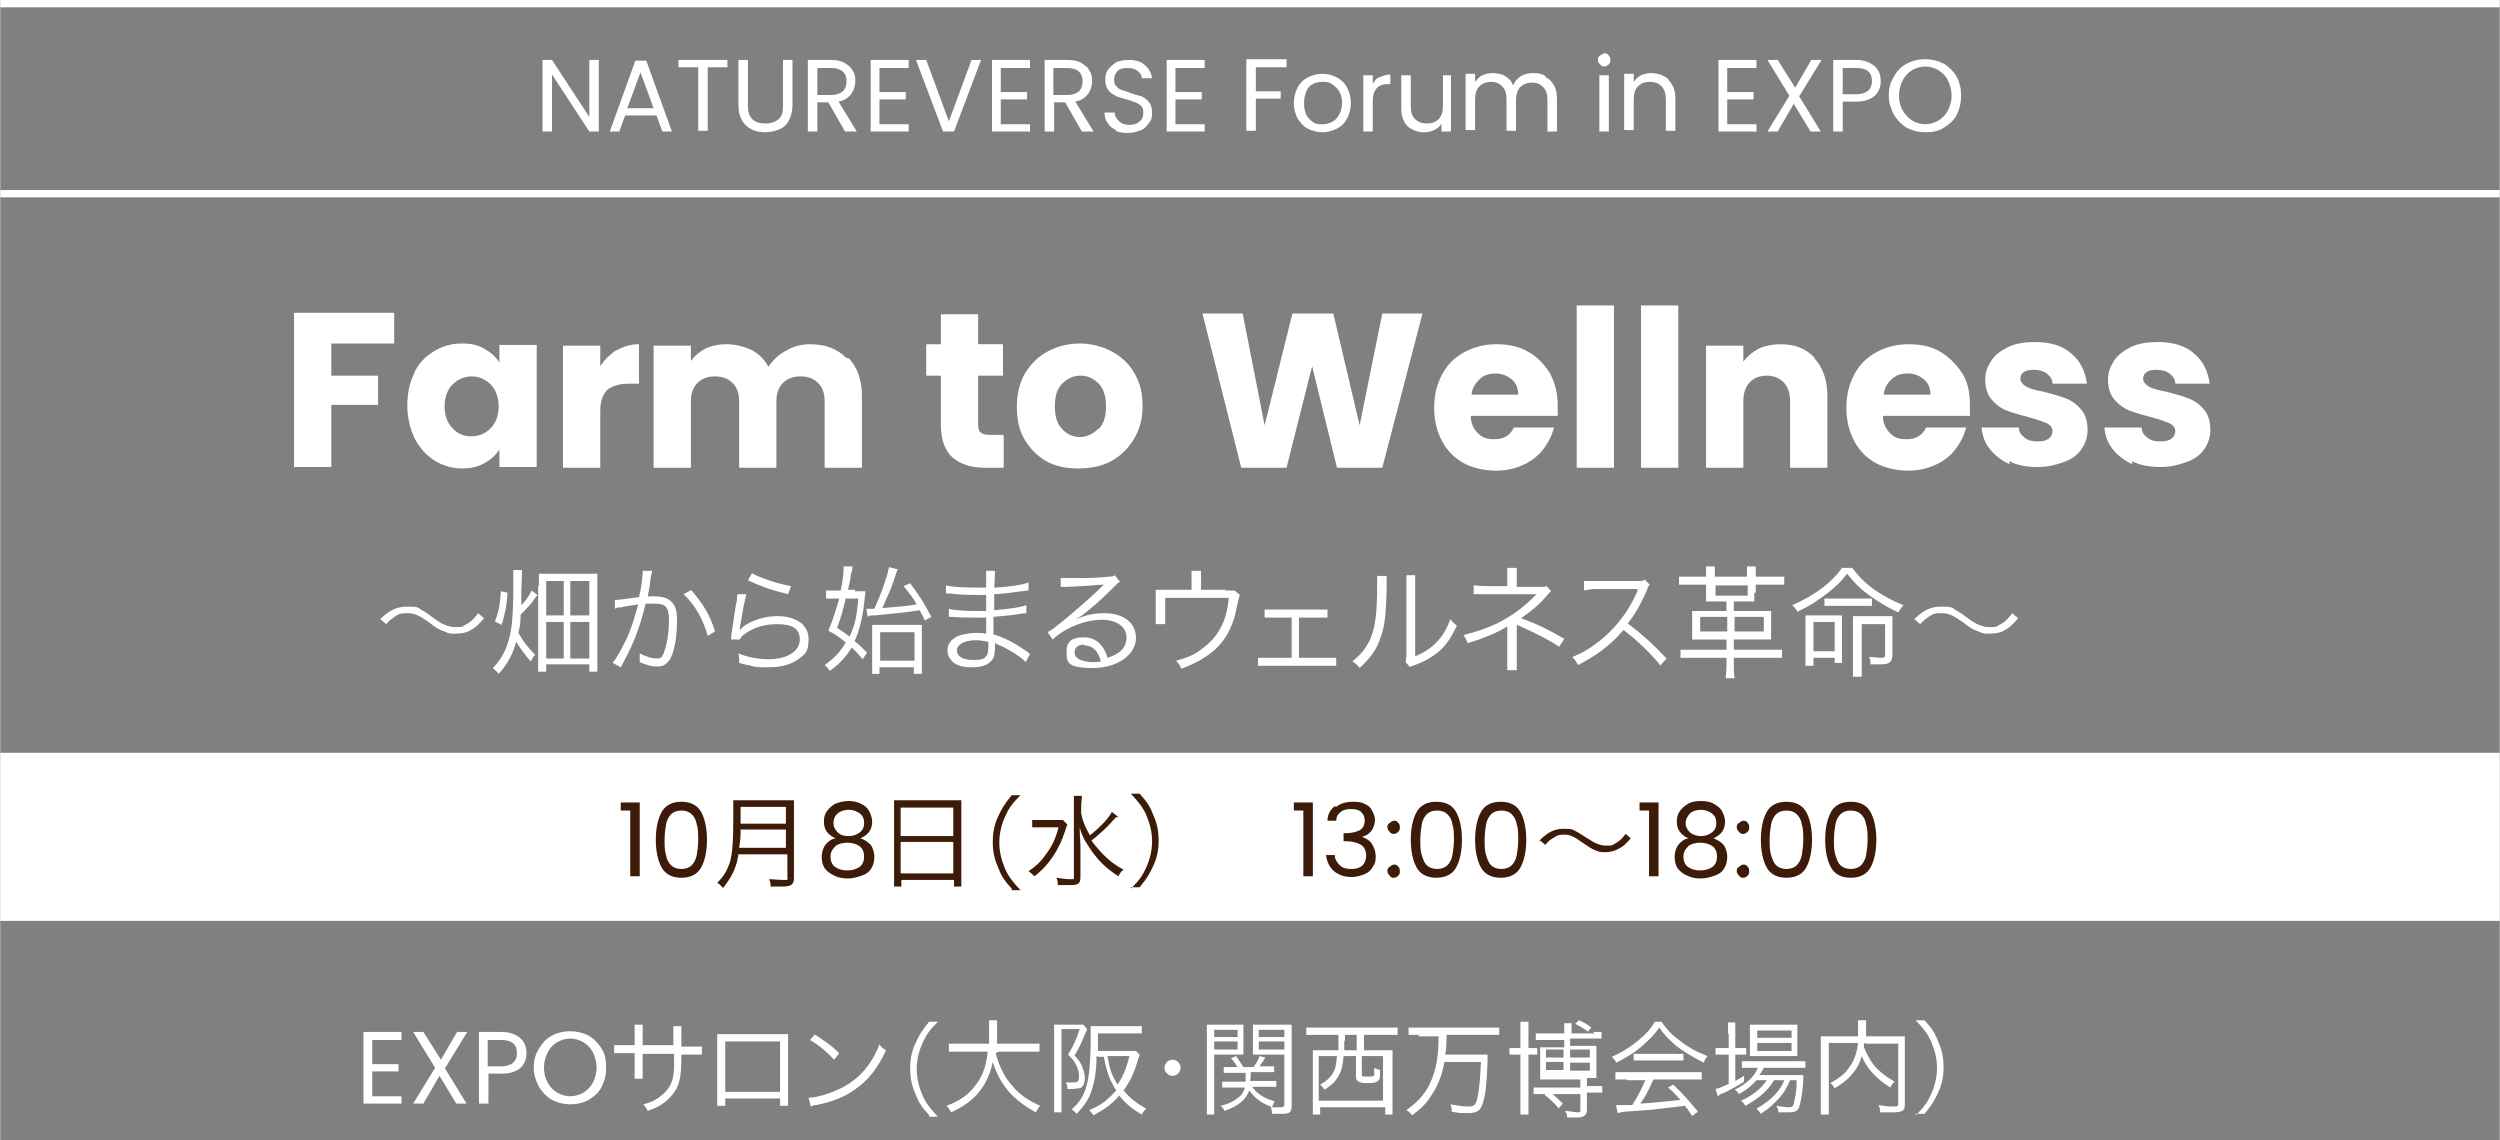 <svg id="_レイヤー_1" data-name="レイヤー_1" xmlns="http://www.w3.org/2000/svg" width="120.6mm" height="55mm" version="1.1" viewBox="0 0 342 156"><rect x="0" y="0" width="342" height="156" fill="#808080" stroke="none"/><defs><style>.st0{isolation:isolate}.st1{fill:#3c1b08}.st2{fill:#fff}</style></defs><g id="pc_hero_main"><path id="_長方形_4" data-name="長方形_4" class="st2" d="M0 103h342v23H0z"/><path id="_長方形_5" data-name="長方形_5" class="st2" d="M0 0h342v1H0z"/><path id="_長方形_6" data-name="長方形_6" class="st2" d="M0 26h342v1H0z"/><g id="Farm_to_Wellness" class="st0"><g class="st0"><path class="st2" d="M53.9 42.9V47h-8.6v4.4h6.4v4h-6.4v8.5h-5.1V42.8h13.7zm2.7 8.2c.6-1.3 1.5-2.3 2.7-3 1.1-.7 2.4-1.1 3.8-1.1s2.2.2 3.1.7c.9.5 1.6 1.1 2.1 1.9v-2.4h5.1v16.7h-5.1v-2.4c-.5.8-1.2 1.4-2.1 1.9-.9.5-1.9.7-3.1.7s-2.6-.4-3.7-1.1c-1.1-.7-2-1.7-2.7-3-.6-1.3-1-2.8-1-4.5s.3-3.2 1-4.5zm10.5 1.5c-.7-.7-1.6-1.1-2.6-1.1s-1.9.4-2.6 1.1c-.7.7-1.1 1.7-1.1 3s.4 2.3 1.1 3c.7.8 1.6 1.1 2.6 1.1s1.9-.4 2.6-1.1 1.1-1.8 1.1-3-.4-2.3-1.1-3zm17.3-4.7c.9-.5 1.9-.8 3-.8v5.4H86c-1.3 0-2.2.3-2.9.8-.6.6-1 1.5-1 2.9V64H77V47.3h5.1v2.8c.6-.9 1.3-1.6 2.2-2.2zm31.7 1.1c1.2 1.3 1.8 3 1.8 5.2V64h-5.1v-9.1c0-1.1-.3-1.9-.9-2.5-.6-.6-1.4-.9-2.4-.9s-1.8.3-2.4.9c-.6.6-.9 1.4-.9 2.5V64h-5.1v-9.1c0-1.1-.3-1.9-.9-2.5-.6-.6-1.4-.9-2.4-.9s-1.8.3-2.4.9c-.6.6-.9 1.4-.9 2.5V64h-5.1V47.3h5.1v2.1c.5-.7 1.2-1.3 2-1.7.8-.4 1.8-.6 2.9-.6s2.4.3 3.4.8 1.8 1.3 2.3 2.3c.6-.9 1.4-1.7 2.4-2.2 1-.6 2.1-.9 3.3-.9 2.1 0 3.7.6 5 1.9zm21.2 10.7V64h-2.6c-1.9 0-3.3-.5-4.4-1.4-1-.9-1.6-2.4-1.6-4.5v-6.7h-2v-4.3h2V43h5.1v4.1h3.4v4.3h-3.4v6.7c0 .5.1.9.4 1.1.2.2.6.3 1.2.3h1.8zm6 3.5c-1.3-.7-2.3-1.7-3.1-3s-1.1-2.8-1.1-4.6.4-3.2 1.1-4.5c.8-1.3 1.8-2.3 3.1-3 1.3-.7 2.8-1.1 4.4-1.1s3.1.4 4.4 1.1 2.4 1.7 3.1 3c.8 1.3 1.1 2.8 1.1 4.5s-.4 3.2-1.2 4.5c-.8 1.3-1.8 2.3-3.1 3-1.3.7-2.8 1-4.5 1s-3.1-.3-4.4-1zm7-4.5c.7-.7 1-1.8 1-3.1s-.3-2.4-1-3.1c-.7-.7-1.5-1.1-2.5-1.1s-1.8.4-2.5 1.1c-.7.7-1 1.7-1 3.1s.3 2.4 1 3.1c.6.7 1.5 1.1 2.4 1.1s1.8-.4 2.5-1.1zm44.3-15.8L189.1 64h-6.2l-3.4-13.9L176 64h-6.2l-5.3-21.1h5.5l3 15.3 3.8-15.3h5.6l3.6 15.3 3.1-15.3h5.5zm18.2 14h-11.6c0 1 .4 1.8 1 2.4s1.3.8 2.2.8c1.3 0 2.2-.5 2.7-1.6h5.5c-.3 1.1-.8 2.1-1.5 3-.7.9-1.6 1.6-2.7 2.1s-2.3.8-3.7.8-3.1-.3-4.4-1c-1.3-.7-2.3-1.7-3-3s-1.1-2.8-1.1-4.6.4-3.3 1.1-4.6 1.7-2.3 3-3 2.8-1.1 4.4-1.1 3.1.3 4.3 1c1.3.7 2.2 1.7 3 2.9.7 1.3 1.1 2.7 1.1 4.4v1.5zm-5.1-2.9c0-.9-.3-1.6-.9-2.1-.6-.5-1.4-.8-2.2-.8s-1.6.2-2.2.8-1 1.2-1.1 2.1h6.4zm13.1-12.2V64h-5.1V41.8h5.1zm8.8 0V64h-5.1V41.8h5.1zm18.6 7.2c1.2 1.3 1.8 3 1.8 5.2V64h-5.1v-9.1c0-1.1-.3-2-.9-2.6-.6-.6-1.4-.9-2.3-.9s-1.8.3-2.3.9c-.6.6-.9 1.5-.9 2.6V64h-5.1V47.3h5.1v2.2c.5-.7 1.2-1.3 2.1-1.8.9-.4 1.9-.6 3-.6 2 0 3.5.6 4.7 1.9zm21 7.9h-11.6c0 1 .4 1.8 1 2.4s1.3.8 2.2.8c1.3 0 2.2-.5 2.7-1.6h5.5c-.3 1.1-.8 2.1-1.5 3-.7.9-1.6 1.6-2.7 2.1s-2.3.8-3.7.8-3.1-.3-4.4-1-2.3-1.7-3-3c-.7-1.3-1.1-2.8-1.1-4.6s.4-3.3 1.1-4.6 1.7-2.3 3-3c1.3-.7 2.7-1.1 4.4-1.1s3.1.3 4.3 1 2.2 1.7 3 2.9 1.1 2.7 1.1 4.4v1.5zm-5.1-2.9c0-.9-.3-1.6-.9-2.1-.6-.5-1.3-.8-2.2-.8s-1.6.2-2.2.8c-.6.5-1 1.2-1.1 2.1h6.4zm10.8 9.5c-1.1-.5-2-1.2-2.7-2.1-.7-.9-1-1.8-1.1-2.9h5.1c0 .6.3 1 .8 1.4.5.4 1.1.5 1.8.5s1.1-.1 1.5-.4c.3-.2.5-.6.5-1s-.2-.8-.8-1.1c-.5-.2-1.3-.5-2.4-.8-1.2-.3-2.2-.6-3-.9-.8-.3-1.5-.8-2.1-1.5-.6-.7-.9-1.6-.9-2.7s.3-1.8.8-2.6 1.3-1.4 2.3-1.9 2.3-.7 3.7-.7c2.1 0 3.8.5 5 1.6 1.2 1 1.9 2.4 2.1 4.1h-4.7c0-.6-.3-1-.8-1.4-.4-.3-1-.5-1.7-.5s-1.1.1-1.4.3c-.3.2-.5.5-.5.9s.3.8.8 1.1 1.3.5 2.4.7c1.2.3 2.2.6 3 .9.8.3 1.5.8 2.1 1.5.6.7.9 1.6.9 2.8 0 1-.3 1.9-.8 2.6-.5.8-1.3 1.4-2.4 1.8s-2.2.7-3.6.7-2.8-.2-3.9-.8zm16.8 0c-1.1-.5-2-1.2-2.7-2.1-.7-.9-1-1.8-1.1-2.9h5.1c0 .6.3 1 .8 1.4.5.4 1.1.5 1.8.5s1.1-.1 1.5-.4c.3-.2.5-.6.5-1s-.2-.8-.8-1.1c-.5-.2-1.3-.5-2.4-.8-1.2-.3-2.2-.6-3-.9-.8-.3-1.5-.8-2.1-1.5-.6-.7-.9-1.6-.9-2.7s.3-1.8.8-2.6 1.3-1.4 2.3-1.9 2.3-.7 3.7-.7c2.1 0 3.8.5 5 1.6 1.2 1 1.9 2.4 2.1 4.1h-4.7c0-.6-.3-1-.8-1.4-.4-.3-1-.5-1.7-.5s-1.1.1-1.4.3c-.3.2-.5.5-.5.9s.3.8.8 1.1 1.3.5 2.4.7c1.2.3 2.2.6 3 .9.8.3 1.5.8 2.1 1.5.6.7.9 1.6.9 2.8 0 1-.3 1.9-.8 2.6-.5.8-1.3 1.4-2.4 1.8s-2.2.7-3.6.7-2.8-.2-3.9-.8z"/></g></g><g id="_畑から始まるウェルネス革命_" class="st0"><g class="st0"><path class="st2" d="M51.8 84.9c1.4-1.4 2.4-1.9 3.9-1.9s1.4.1 2 .5c.4.2.6.3 1.5 1 1.3 1 2.2 1.3 3.1 1.3s.9 0 1.3-.3c.7-.3 1.1-.7 1.8-1.6l.8.7c-.8.9-1.2 1.3-1.8 1.6-.6.4-1.4.5-2.1.5s-1 0-1.5-.3c-.7-.2-1.2-.5-2.2-1.3-1.3-.9-1.9-1.2-2.9-1.2s-1.1.1-1.6.4c-.4.3-.8.5-1.3 1.1l-.8-.7zm19.6-7q0 .5-.1 3v1.9c.6-.6 1.1-1.3 1.4-2l.8.6q0 .1-.3.4c-.5.8-1.2 1.5-2 2.3 0 1.2-.1 1.6-.3 2.5.6 1.1 1.3 2 2.3 3-.3.3-.4.5-.6.9-.8-.9-1.4-1.7-2-2.7-.5 1.8-1.2 3.1-2.4 4.4-.2-.3-.5-.5-.8-.8 1-1 1.7-2.2 2.1-3.6.5-1.5.7-3.5.7-7.5V78h1.2zM67.7 85c.5-1.3.7-2.3.8-4.1l.9.2c-.1 2-.4 3.1-.8 4.4l-.8-.4zm6-4.8v-1.7h8v13.4h-1.1v-1h-5.9v1h-1.1V80.1zm1 4h2.4v-4.7h-2.4v4.7zm0 5.9h2.4v-5h-2.4v5zm3.3-5.9h2.6v-4.7H78v4.7zm0 5.9h2.6v-5H78v5zm5.9-8c.6 0 2.2-.2 3.5-.4.3-1.2.5-2.7.5-3.4v-.2h1.3c-.1.5-.2.8-.3 1.7 0 .5-.2 1.1-.3 1.8h.9c1.1 0 1.8.2 2.3.7.6.5.8 1.3.8 2.6 0 2.4-.4 4.6-1.1 5.5-.4.5-.8.8-1.6.8s-1.4-.2-2.4-.6v-1.2c.9.5 1.8.7 2.4.7s.7-.3.9-.8c.4-1 .7-2.7.7-4.5s-.5-2.2-2-2.2h-1.2c-.6 2.5-1.3 4.6-2.4 6.8-.2.4-.5 1-1 1.9l-1.1-.6c.5-.6 1.1-1.7 1.7-2.9.8-1.6 1.2-3 1.8-5.1-1.4.2-2.1.3-2.3.4-.4 0-.5 0-.9.2v-1.2zm10.6-1.4c1.6 1.8 2.6 3.4 3.3 5.7l-1 .6c-.6-2.2-1.7-4.2-3.3-5.7l.9-.5zm7.6.5c-.1.5-.2.9-.4 1.8-.4 2.3-.4 2.4-.5 2.8v.4l.5-.5c1.1-.8 2.9-1.4 4.6-1.4 2.6 0 4.3 1.2 4.3 3.1s-.5 2.1-1.4 2.8c-1 .7-2.3 1.1-4 1.1s-1.9 0-2.8-.3q-.3 0-1.3-.3v-.3c0-.4 0-.6-.1-1 1.2.5 2.7.8 4.1.8 2.6 0 4.3-1.1 4.3-2.7s-1.2-2.1-3.1-2.1-3.3.5-4.5 1.4c-.3.2-.4.3-.6.7H100c0-.3 0-.5.1-1 .2-1.2.4-3.1.7-4.4 0-.4 0-.6.1-.8h1.2zm.7-2.8c1.2.7 3.7 1.5 5.4 1.8l-.4 1.1q-2-.5-3.1-.9t-2.4-1l.6-1zm14.1 2.5h1.5q-.2 1.8-.3 2.5c-.3 1.8-.6 3-1.2 4.3.6.5.9.8 1.7 1.6l-.6.9c-.7-.8-.9-1.1-1.5-1.6-.8 1.3-1.6 2.2-3 3.2-.2-.3-.4-.6-.7-.8 1.4-1 2.2-1.9 2.9-3.1-.8-.6-1.2-1-2.4-1.6.6-1.4 1-2.7 1.5-4.4H113v-1.1h2c.3-1.4.4-2.4.4-3.1v-.2h1.2c0 .4 0 .5-.2 1 0 .5-.2 1.3-.4 2.2h1zm-1.2.9c-.3 1.4-.7 2.8-1.2 4.1.9.6 1.2.8 1.7 1.2.7-1.4 1-2.7 1.2-5.2h-1.6zm2.6 1.5h1.3c1.1-2.4 1.8-4.6 2-5.7l1.2.3q-.2.4-.6 1.7c-.3 1-.7 1.7-1.5 3.6 2.3-.2 2.7-.2 4.7-.5-.5-.9-.9-1.4-1.8-2.5l.9-.4c1.4 1.9 1.9 2.7 2.9 4.6l-.9.5c-.3-.7-.4-.8-.7-1.4-2.6.4-3.3.4-6.1.7-.5 0-.8 0-1 .2l-.2-1.1zm2.1 8.9h-1.1v-6.7h6.8v6.7H125v-.9h-4.7v.9zm0-1.8h4.7v-3.9h-4.7v3.9zm20.1.4c-.7-.8-1.9-1.6-3.3-2.3-.3-.1-.6-.3-1.1-.5v.6c0 .8-.1 1.4-.4 1.7-.5.7-1.4 1-2.7 1s-1.9-.2-2.5-.6c-.5-.4-.9-1-.9-1.7 0-1.1.8-1.9 2.2-2.2.5-.1 1-.2 1.7-.2s.8 0 1.4.1v-2.2H133c-1 0-1.7 0-2.7-.1h-.5v-1.1c.7.2 2.1.3 3.7.3h1.4v-2.2h-1.1c-1.2 0-2.5 0-3.9-.2h-.5v-1.1c.7.2 2.4.3 4.1.3h1.4v-2.3h1.2c0 .3 0 1.1-.1 2.3 2.2-.1 3.9-.4 4.7-.7v1.1q-.2 0-1 .1c-1.5.2-1.9.3-3.7.4v2.2c2.2-.2 3.6-.4 4.4-.7v1.1c-.1 0-.3 0-.9.1-1.1.2-2.4.3-3.6.4v2.4c1.4.4 2.8 1.1 4.5 2.3.3.2.3.2.5.4l-.6 1.1zm-5.4-3c-.6-.1-.9-.2-1.6-.2-1.6 0-2.6.6-2.6 1.4s.8 1.3 2.2 1.3 1.5-.2 1.8-.5c.2-.2.3-.7.3-1.4v-.6zm10.2-8.7h1.5c1.3 0 3.5 0 4.9-.2.4 0 .6 0 .8-.2l.7.9c-.2.1-.3.2-.8.7-2.2 2.2-4.1 3.8-5.3 4.5 1.2-.6 2.5-.9 3.9-.9 2.7 0 4.4 1.3 4.4 3.4s-2.3 4.1-5.9 4.1-3.6-.8-3.6-2.3 1-1.9 2.3-1.9 2 .5 2.6 1.3c.3.4.5.8.7 1.5 1.7-.5 2.6-1.4 2.6-2.8s-1.3-2.4-3.4-2.4-4.9 1-6.7 2.7l-.7-1c.6-.3 1.2-.8 2.2-1.6 1.7-1.4 4.2-3.6 5.3-4.7l.2-.2h-.1c-.5 0-2.4.2-4.9.3h-.9v-1.2zm3 9.1c-.8 0-1.3.4-1.3 1s.2.7.6 1c.4.2 1.1.4 1.8.4s.6 0 1.2-.1c-.4-1.5-1.2-2.2-2.3-2.2zm19.3-7.4h1.3l.7.6q-.1.3-.4 1.6c-.4 2.4-1.4 4.4-2.9 5.8-1.2 1.1-2.8 2-4.7 2.7-.2-.5-.3-.6-.7-1.1 1.5-.4 2.5-.8 3.5-1.6 2.2-1.6 3.4-3.7 3.7-7h-8.7v3.6h-1.3v-4.7h4.9v-2.6h1.3v2.6h3.4zM178 90h4.8v1.1h-10.7V90h4.6v-5.5H173v-1.1h8.6v1.1h-3.9V90zm11.7-11.1v1.4c-.1 4.3-.3 5.5-.9 7.1-.5 1.5-1.3 2.6-2.8 4-.3-.4-.5-.6-1-.9 1.3-1 2.2-2.2 2.7-3.7.5-1.4.7-3.5.7-6.9v-1.1h1.3zm3.9-.2v11.1c1.2-.5 2-1 2.9-1.9.9-.9 1.5-2 1.9-3.2.3.4.5.6.9.9-.8 1.8-1.8 3.2-3.2 4.1-.7.5-1.3.8-2.3 1.2q-.3.1-.5.2c-.2 0-.2 0-.4.2l-.6-.7c0-.3.1-.4.1-1.1V78.7h1.3zm12.6 13.1v-6.1c-1 .7-3.1 1.6-5.4 2.3-.2-.5-.3-.7-.6-1.1 1.9-.5 3.1-.9 4.6-1.6 2-1 3.8-2.3 5.4-4h-8.6v-1.2c.4 0 .9.1 1.6.1h3v-2.5h1.3v2.6h3.4c.3 0 .5 0 .7-.1l.6.7c-.2.2-.3.2-.4.4-1.1 1.3-1.9 2-3.7 3.3 2.5.9 3.8 1.6 5.9 2.8l-.7 1.1c-1.3-.9-2.7-1.6-5.3-2.8 0 0-.2-.1-.5-.2v6.2h-1.3zm21-.7c-1.3-1.6-3.1-3.4-5.1-4.9-1.1 1.3-1.9 2-3.1 2.9-1.1.8-2 1.3-3.1 1.9-.3-.5-.4-.7-.8-1.1 1.2-.5 2-.9 3.2-1.8 2.6-1.9 4.5-4.4 5.7-7.2v-.3h-5.7c-.7 0-1.2.1-1.6.2v-1.3h7.3c.6 0 .8 0 1-.2l.7.7c-.2.2-.3.4-.4.8-.9 2-1.6 3.2-2.6 4.5 2.1 1.6 3.5 2.9 5.3 4.8l-.9 1zm12.8-10v1.2h-2.8v1.3h5.1v3.9h-5.1v1.4h6.6V90h-6.6v1c0 .6 0 1.1.1 1.8h-1.2c0-.6.1-1.1.1-1.8v-1h-6.3v-1.1h6.3v-1.4h-4.7v-3.9h4.7v-1.3h-2.8V80h-3.7v-1.1h3.7v-1.4h1.2v1.4h4.4v-1.4h1.2v1.4h3.9V80h-3.9v1.1zm-3.7 3.3h-3.7v2h3.7v-2zm-1.6-4.3v1.4h4.4v-1.4h-4.4zm6.6 6.3v-2h-4v2h4zm12.1-8.7c.8 1.1 1.7 2 2.9 2.9 1.3.9 2.8 1.7 4.1 2.2-.3.4-.4.5-.7 1-1.5-.7-3-1.6-4.3-2.6-1.1-.8-1.8-1.6-2.7-2.7-.9 1.2-1.5 1.7-2.6 2.6-1.6 1.2-2.5 1.8-4.2 2.6-.2-.4-.4-.6-.7-.9 1.6-.7 3-1.5 4.3-2.5 1.1-.9 1.8-1.6 2.5-2.6h1.2zm-5.3 13.4H247v-6.9h5v6.5h-1V90h-2.9v1.1zm0-2h2.9v-4h-2.9v4zm1.5-7.2h6.5v1h-6.5v-1zm3.9 4.1v-1.7h5.4v5.2c0 1.1-.4 1.4-1.6 1.4h-1.4c0-.4 0-.7-.2-1 .7 0 1.2.1 1.7.1s.5-.1.5-.5v-4.1h-3.2v7.2h-1.2v-6.3zm8.2-1.1c1.4-1.4 2.4-1.9 3.9-1.9s1.4.1 2 .5.6.3 1.5 1c1.3 1 2.2 1.3 3.1 1.3s.9 0 1.3-.3c.7-.3 1.1-.7 1.8-1.6l.8.7c-.8.9-1.2 1.3-1.8 1.6-.6.4-1.4.5-2.1.5s-1 0-1.5-.3c-.7-.2-1.2-.5-2.2-1.3-1.3-.9-1.9-1.2-2.9-1.2s-1.1.1-1.6.4c-.4.3-.8.5-1.3 1.1l-.8-.7z"/></g></g><g id="_10月8日_水_13:00_18:00" class="st0"><g class="st0"><path class="st1" d="M84.9 111v-1.2h2.6v10.1h-1.3v-9h-1.3zm5.6.1c.5-.9 1.4-1.4 2.7-1.4s2.2.5 2.7 1.4c.5.9.8 2.2.8 3.8s-.3 2.9-.8 3.8c-.5.9-1.4 1.4-2.7 1.4s-2.2-.5-2.7-1.4c-.5-.9-.8-2.2-.8-3.8s.3-2.9.8-3.8zm4.8 1.7c-.1-.6-.3-1-.7-1.4-.3-.3-.8-.5-1.4-.5s-1.1.2-1.4.5c-.3.3-.6.8-.7 1.4-.1.6-.2 1.3-.2 2.1s0 1.5.2 2.1c.1.6.3 1 .7 1.4.3.3.8.5 1.4.5s1.1-.2 1.4-.5c.3-.3.6-.8.7-1.4.1-.6.2-1.3.2-2.1s0-1.5-.2-2.1z"/></g><g class="st0"><path class="st1" d="M101 116.9c-.1.8-.3 1.5-.6 2.2-.4.9-.8 1.5-1.5 2.4-.3-.3-.4-.5-.8-.7.9-.9 1.3-1.6 1.7-2.7.4-1.3.5-3.1.5-6.2v-2.4h8.3v10.6c0 .5-.1.8-.4 1-.2.1-.5.2-1.1.2h-1.7c0-.4 0-.6-.2-1 .7 0 1.3.1 2 .1s.5 0 .5-.4v-3.1h-6.5zm6.5-.9v-2.5h-6.2c0 .8 0 1.3-.2 2.5h6.4zm0-3.3v-2.3h-6.2v2.3h6.2z"/></g><g class="st0"><path class="st1" d="M113.1 113.8c-.3-.4-.4-.9-.4-1.4s.1-1 .4-1.4c.3-.4.6-.7 1.1-1 .5-.2 1.1-.4 1.8-.4s1.3.1 1.8.4c.5.2.9.6 1.1 1s.4.9.4 1.4-.1 1-.4 1.4c-.3.4-.7.7-1.2.9.6.2 1 .5 1.4.9.3.4.5 1 .5 1.6s-.1 1.1-.4 1.6c-.3.5-.7.8-1.3 1s-1.2.4-1.9.4-1.3-.1-1.9-.4-1-.6-1.3-1c-.3-.5-.4-1-.4-1.6s.2-1.2.5-1.6c.3-.4.8-.8 1.4-.9-.5-.2-.9-.5-1.2-.9zm1.2 2c-.4.3-.7.8-.7 1.4s.2 1.1.6 1.4 1 .5 1.7.5 1.3-.2 1.7-.5.6-.8.6-1.4-.2-1.1-.6-1.4-1-.5-1.7-.5-1.3.2-1.7.5zm3.3-4.5c-.4-.3-.9-.5-1.5-.5s-1.2.2-1.5.5c-.4.3-.6.8-.6 1.3s.2.9.6 1.3.9.5 1.5.5 1.1-.2 1.5-.5c.4-.3.6-.7.6-1.3s-.2-1-.6-1.3z"/></g><g class="st0"><path class="st1" d="M122.3 110.9v-1.4h9.2v11.8h-1v-.9h-7.2v.9h-1v-10.4zm.9 3.5h7.2v-3.9h-7.2v3.9zm0 5.1h7.2v-4.3h-7.2v4.3zm15.2 2.1c-1.1-1.2-1.5-1.9-1.9-3-.5-1.1-.7-2.2-.7-3.4s.2-2.3.7-3.4c.5-1.1.9-1.8 1.9-3h1.2c-1.2 1.2-1.6 1.8-2.1 2.9-.5 1.1-.8 2.3-.8 3.6s.3 2.4.8 3.6c.5 1.1 1 1.7 2.1 2.9h-1.2zm7.6-8.8l-.3.9c-.8 2.5-2.2 4.7-4.2 6.2-.3-.3-.4-.4-.8-.7.9-.6 1.6-1.2 2.3-2.2.9-1.2 1.4-2.2 1.8-3.8h-3.6v-1h4.2l.5.5zm6.7-1l-.4.4c-.3.4-1.3 1.4-1.8 1.8q-.4.4-1.2 1c.5.7 1.1 1.4 1.7 2 .8.8 1.6 1.4 2.7 2-.4.3-.5.5-.7.9-1.1-.7-2.1-1.5-3-2.6-.6-.7-1.1-1.5-1.6-2.3-.3-.6-.5-1-.7-1.8 0 1.2.1 2 .1 2.7v4.1c0 .9-.3 1.1-1.3 1.1h-1.8c0-.4 0-.6-.2-1 .8.1 1.3.2 1.9.2s.5 0 .5-.4v-11h1.1c0 .4-.1.9-.1 1.4v1c.2 1 .5 1.8 1.2 3 1.6-1.3 2.5-2.3 3-3.2l.9.7zm2 9.8c1.2-1.2 1.6-1.8 2.1-2.9.5-1.1.8-2.3.8-3.6s-.3-2.4-.8-3.6c-.5-1.1-1-1.7-2.1-2.9h1.2c1.1 1.2 1.5 1.9 1.9 3 .5 1.1.7 2.2.7 3.4s-.2 2.3-.7 3.4c-.5 1.1-.9 1.8-1.9 3h-1.2z"/></g><g class="st0"><path class="st1" d="M177 111v-1.2h2.6v10.1h-1.3v-9H177zm5.8-.6c.6-.5 1.4-.7 2.3-.7s1.2.1 1.6.3c.5.2.8.5 1 .9.2.4.4.8.4 1.3s-.2 1.1-.5 1.5-.8.7-1.3.8c.6.2 1.1.5 1.4 1s.5 1 .5 1.7-.1 1-.4 1.4c-.2.4-.6.8-1.1 1-.5.2-1.1.4-1.8.4-1 0-1.8-.3-2.4-.8s-1-1.3-1.1-2.2h1.2c0 .6.3 1 .7 1.4.4.4.9.5 1.6.5s1.2-.2 1.5-.5.5-.8.5-1.3-.2-1.2-.7-1.5c-.5-.3-1.2-.5-2.1-.5h-.3V114h.3c.9 0 1.5-.2 1.9-.4s.7-.7.7-1.3-.2-.9-.5-1.2c-.3-.3-.8-.4-1.4-.4s-1 .1-1.4.4c-.4.3-.6.7-.6 1.2h-1.2c0-.9.4-1.5 1-2zm7.3 3.4c-.2-.2-.3-.4-.3-.6s0-.4.3-.6.4-.3.6-.3.4 0 .6.3c.2.2.2.4.2.6s0 .4-.2.6c-.2.2-.4.3-.6.3s-.4 0-.6-.3zm0 6c-.2-.2-.3-.4-.3-.6s0-.4.3-.6.4-.3.6-.3.4 0 .6.3c.2.2.2.4.2.6s0 .4-.2.6c-.2.2-.4.3-.6.3s-.4 0-.6-.3zm3.7-8.7c.5-.9 1.4-1.4 2.7-1.4s2.2.5 2.7 1.4.8 2.2.8 3.8-.3 2.9-.8 3.8c-.5.9-1.4 1.4-2.7 1.4s-2.2-.5-2.7-1.4c-.5-.9-.8-2.2-.8-3.8s.3-2.9.8-3.8zm4.9 1.7c-.1-.6-.3-1-.7-1.4-.3-.3-.8-.5-1.4-.5s-1.1.2-1.4.5c-.3.3-.6.8-.7 1.4-.1.6-.2 1.3-.2 2.1s0 1.5.2 2.1.3 1 .7 1.4c.3.3.8.5 1.4.5s1.1-.2 1.4-.5c.3-.3.6-.8.7-1.4s.2-1.3.2-2.1 0-1.5-.2-2.1zm3.9-1.7c.5-.9 1.4-1.4 2.7-1.4s2.2.5 2.7 1.4.8 2.2.8 3.8-.3 2.9-.8 3.8c-.5.9-1.4 1.4-2.7 1.4s-2.2-.5-2.7-1.4c-.5-.9-.8-2.2-.8-3.8s.3-2.9.8-3.8zm4.9 1.7c-.1-.6-.3-1-.7-1.4-.3-.3-.8-.5-1.4-.5s-1.1.2-1.4.5c-.3.3-.6.8-.7 1.4-.1.6-.2 1.3-.2 2.1s0 1.5.2 2.1.3 1 .7 1.4c.3.3.8.5 1.4.5s1.1-.2 1.4-.5c.3-.3.6-.8.7-1.4s.2-1.3.2-2.1 0-1.5-.2-2.1z"/></g><g class="st0"><path class="st1" d="M210.5 115.1c1.2-1.2 2.1-1.7 3.4-1.7s1.2.1 1.8.4c.4.2.5.3 1.3.8 1.2.8 1.9 1.1 2.7 1.1s.8 0 1.1-.2c.6-.3 1-.6 1.6-1.4l.7.6c-.7.8-1 1.1-1.6 1.4-.5.3-1.2.5-1.8.5s-.9 0-1.3-.2c-.6-.2-1-.5-1.9-1.1-1.1-.8-1.7-1.1-2.5-1.1s-1 .1-1.4.4c-.4.2-.7.4-1.2 1l-.7-.6z"/></g><g class="st0"><path class="st1" d="M224.3 111v-1.2h2.6v10.1h-1.3v-9h-1.3zm5.5 2.8c-.3-.4-.4-.9-.4-1.4s.1-1 .4-1.4.6-.7 1.1-1 1.1-.4 1.8-.4 1.3.1 1.8.4.9.6 1.1 1 .4.9.4 1.4-.1 1-.4 1.4-.7.7-1.2.9c.6.2 1 .5 1.4.9.3.4.5 1 .5 1.6s-.1 1.1-.4 1.6c-.3.5-.7.8-1.3 1s-1.2.4-1.9.4-1.3-.1-1.9-.4c-.5-.2-1-.6-1.3-1-.3-.5-.4-1-.4-1.6s.2-1.2.5-1.6.8-.8 1.4-.9c-.5-.2-.9-.5-1.2-.9zm1.2 2c-.4.3-.7.8-.7 1.4s.2 1.1.6 1.4 1 .5 1.7.5 1.3-.2 1.7-.5.6-.8.6-1.4-.2-1.1-.6-1.4c-.4-.3-1-.5-1.7-.5s-1.3.2-1.7.5zm3.2-4.5c-.4-.3-.9-.5-1.5-.5s-1.2.2-1.5.5-.6.8-.6 1.3.2.9.6 1.3c.4.3.9.5 1.5.5s1.1-.2 1.5-.5.6-.7.6-1.3-.2-1-.6-1.3zm3.7 2.5c-.2-.2-.3-.4-.3-.6s0-.4.3-.6.4-.3.6-.3.4 0 .6.3c.2.2.2.4.2.6s0 .4-.2.6c-.2.2-.4.3-.6.3s-.4 0-.6-.3zm0 6c-.2-.2-.3-.4-.3-.6s0-.4.3-.6.4-.3.6-.3.4 0 .6.3c.2.2.2.4.2.6s0 .4-.2.6c-.2.2-.4.3-.6.3s-.4 0-.6-.3zm3.8-8.7c.5-.9 1.4-1.4 2.7-1.4s2.2.5 2.7 1.4.8 2.2.8 3.8-.3 2.9-.8 3.8c-.5.9-1.4 1.4-2.7 1.4s-2.2-.5-2.7-1.4c-.5-.9-.8-2.2-.8-3.8s.3-2.9.8-3.8zm4.8 1.7c-.1-.6-.3-1-.7-1.4-.3-.3-.8-.5-1.4-.5s-1.1.2-1.4.5c-.3.3-.6.8-.7 1.4-.1.6-.2 1.3-.2 2.1s0 1.5.2 2.1.3 1 .7 1.4c.3.3.8.5 1.4.5s1.1-.2 1.4-.5c.3-.3.6-.8.7-1.4s.2-1.3.2-2.1 0-1.5-.2-2.1zm4-1.7c.5-.9 1.4-1.4 2.7-1.4s2.2.5 2.7 1.4.8 2.2.8 3.8-.3 2.9-.8 3.8c-.5.9-1.4 1.4-2.7 1.4s-2.2-.5-2.7-1.4c-.5-.9-.8-2.2-.8-3.8s.3-2.9.8-3.8zm4.8 1.7c-.1-.6-.3-1-.7-1.4-.3-.3-.8-.5-1.4-.5s-1.1.2-1.4.5c-.3.3-.6.8-.7 1.4-.1.6-.2 1.3-.2 2.1s0 1.5.2 2.1.3 1 .7 1.4c.3.3.8.5 1.4.5s1.1-.2 1.4-.5c.3-.3.6-.8.7-1.4s.2-1.3.2-2.1 0-1.5-.2-2.1z"/></g></g><g id="EXPOサロン_大阪_関西万博会場内_" class="st0"><g class="st0"><path class="st2" d="M50.9 142.3v3.3h3.6v1h-3.6v3.4h4v1h-5.2v-9.8h5.2v1.1h-4zm9.9 3.8l3 4.9h-1.4l-2.3-3.8-2.2 3.8h-1.4l3-4.9-3-4.9h1.4l2.4 3.8 2.2-3.8h1.4l-3 4.9zm10.4 0c-.6.5-1.4.8-2.5.8h-1.9v4.1h-1.3v-9.8h3.1c1.1 0 1.9.3 2.5.8.6.5.9 1.2.9 2.1s-.3 1.5-.8 2zm-1-.7c.3-.3.5-.7.5-1.3 0-1.2-.7-1.8-2.1-1.8h-1.9v3.6h1.9c.7 0 1.2-.2 1.6-.5zm5.3 5.1c-.7-.4-1.3-1-1.8-1.8-.4-.8-.7-1.6-.7-2.6s.2-1.8.7-2.6 1-1.4 1.8-1.8c.7-.4 1.6-.6 2.5-.6s1.7.2 2.5.6c.7.4 1.3 1 1.8 1.8s.6 1.6.6 2.6-.2 1.8-.6 2.6c-.4.8-1 1.3-1.8 1.8-.7.4-1.6.6-2.5.6s-1.7-.2-2.5-.6zm4.3-1c.5-.3 1-.8 1.3-1.4s.5-1.3.5-2-.2-1.5-.5-2.1c-.3-.6-.7-1-1.3-1.4-.5-.3-1.2-.5-1.8-.5s-1.3.2-1.8.5-1 .8-1.3 1.4c-.3.6-.5 1.3-.5 2.1s.2 1.5.5 2c.3.6.7 1 1.3 1.4.5.3 1.2.5 1.8.5s1.3-.2 1.8-.5z"/></g><g class="st0"><path class="st2" d="M92.1 143.2v-2.8h1.1v2.8H96v1.1h-2.8c0 2.8-.2 3.7-.7 4.7-.5.9-1.3 1.7-2.3 2.3-.5.3-.9.4-1.6.7-.2-.4-.3-.5-.6-.9 1.2-.3 1.9-.7 2.7-1.4 1-.9 1.4-1.8 1.5-3.5v-2h-4.3v3.4h-1.1v-3.5H84V143h2.8v-2.8h1.1v2.8h4.3zm7.1 7.1v1h-1.1v-9.8h9.7v9.8h-1.1v-1h-7.5zm7.5-7.8h-7.5v6.9h7.5v-6.9zm3.8 7.7c1.1 0 2.8-.5 4.1-1.1 2.7-1.2 4.6-3.3 5.7-6.2.3.4.5.6.9.8-1.1 2.4-2.4 4.1-4.3 5.4-1.4 1-2.9 1.6-5.2 2.1-.4 0-.5.1-.8.2l-.3-1.2zm.9-8.7c1.5 1 2.4 1.6 3.4 2.6l-.7.9c-1-1.1-2.1-2-3.3-2.7l.7-.8zm15.7 11.1c-1.1-1.2-1.5-1.9-1.9-3-.5-1.1-.7-2.2-.7-3.4s.2-2.3.7-3.4c.5-1.1.9-1.8 1.9-3h1.2c-1.2 1.2-1.6 1.8-2.1 2.9-.5 1.1-.8 2.3-.8 3.6s.3 2.4.8 3.6c.5 1.1 1 1.7 2.1 2.9h-1.2zm9.1-8.5c.5 1.8 1.2 3.3 2.3 4.5 1 1.2 2.2 2 3.8 2.7-.3.3-.4.5-.6.9-3.1-1.7-4.9-3.7-5.9-6.9-.4 2-1.3 3.7-2.7 5-.9.8-1.7 1.3-3 1.9-.2-.4-.3-.5-.6-.9 1.8-.7 2.8-1.4 3.7-2.5 1.1-1.3 1.7-2.7 1.9-4.9h-5.3v-1.1h5.5v-3.2h1.1v3.2h5.8v1.1h-5.6zm8-2.8v-1.1h4l.5.6c0 .1 0 .2-.2.5-.5 1.2-.8 2-1.5 3.1.6.7.9 1.1 1.1 1.7.2.5.3 1 .3 1.4 0 .8-.3 1.3-.7 1.4-.3 0-.6.1-1.1.1h-.6c0-.4 0-.6-.2-.9h1.1c.6 0 .7-.2.7-.9s-.2-1.1-.5-1.7c-.2-.4-.5-.7-1-1.2.8-1.3 1.1-2 1.6-3.5h-2.5v11.4h-1v-11.1zm5.8 3.2c0 2.2-.3 3.6-.7 4.8-.4 1.2-1 2-2 3.1-.3-.3-.4-.4-.7-.6 1.1-1 1.6-1.8 2-3.1.4-1.4.6-3.4.6-6.9v-1.4h7v1h-6v2.4h5.2l.5.5c0 .2-.1.3-.2.6-.5 1.8-1.1 3.1-2 4.3.8 1 1.7 1.7 3.1 2.5-.3.3-.4.4-.6.8-1.4-.8-2.2-1.5-3.1-2.6-1 1.2-1.9 1.8-3.5 2.7-.2-.3-.4-.5-.6-.7 1.4-.6 2-1 2.7-1.7.4-.3.6-.6 1-1-.9-1.4-1.3-2.5-1.7-4.6h-.7zm1.5 0c.3 1.8.6 2.7 1.4 3.9.7-1.1 1.2-2.2 1.6-3.9h-3.1zm10 1.6c0 .6-.5 1.1-1.1 1.1s-1.1-.5-1.1-1.1.5-1.1 1.1-1.1 1.1.5 1.1 1.1zm4.6 4.8v1.6h-1v-12.3h5v4.1h-4v6.6zm0-9h3.2v-1h-3.2v1zm0 1.7h3.2v-1.1h-3.2v1.1zm5.2 5.1c.7 1 1.7 1.6 3.1 2-.2.3-.3.5-.4.8h1.2c.3 0 .5 0 .5-.4v-6.8h-4.3v-4.1h5.3v11c0 1-.2 1.2-1.4 1.2H174c0-.4 0-.6-.2-.9h.3c-1.5-.5-2.5-1.3-3.2-2.3-.5 1.3-1.4 2.1-3.4 2.8-.1-.3-.3-.5-.5-.7 1.2-.3 1.9-.7 2.5-1.2.4-.3.6-.7.8-1.3h-3.1v-.8h3.2v-1.2h-3v-.8h1.9c-.3-.4-.4-.7-.9-1.2l.7-.3c.4.6.7 1 1 1.5h1.4c.4-.6.6-.9.8-1.5l.8.2c-.3.5-.5.8-.8 1.2h2v.8h-3.2c0 .6 0 .8-.1 1.2h3.6v.8h-3.4zm.9-6.8h3.5v-1h-3.5v1zm0 1.7h3.5v-1.1h-3.5v1.1zm7.9-2h-1.4v-1h12.5v1h-4.6v2.1h3.9v8.8h-1v-1h-8.9v1h-1v-8.8h3.5v-2.1h-3zm.3 2.9v6.1h8.8v-6.1h-2.9v2.5c0 .3 0 .3.7.3s.9 0 1-.2v-1c.3.2.5.2.8.3 0 .9 0 1.2-.2 1.4-.2.3-.6.4-1.6.4s-1.5-.2-1.5-.9v-2.8h-1.7c-.1 1.4-.3 2.1-.8 2.9-.4.7-.9 1.1-1.8 1.7-.2-.3-.4-.5-.6-.7.9-.5 1.3-.9 1.7-1.5.4-.6.5-1.3.6-2.4h-2.6zm3.5-2.1v1.3h1.7v-2.1H184v.8zm10.3-.8h-1.5v-1h12.4v1h-7.2q0 1.8-.2 2.7h5.8v1.1c-.1 2.8-.3 4.7-.7 5.7-.3.9-.8 1.2-2 1.2s-1.1 0-2.2-.2c0-.4 0-.7-.2-1 1.1.2 1.8.3 2.5.3s1-.2 1.2-1.1c.3-1.3.4-3 .5-5h-5c-.3 1.8-.9 3.3-1.8 4.6-.6 1-1.3 1.7-2.6 2.7-.3-.3-.4-.5-.8-.7 1.8-1.3 2.8-2.5 3.5-4.3.6-1.5.9-3.2.9-5.8H194zm13.8-.6v-1.2h1.1v3.6h1.2v.9h-1.2v8.2H208v-8.2h-1.5v-.9h1.5V141zm9.9.2h1.2v.9h-4.3v1h3.6v4.4h-1.3v1.1h2.1v.9h-2.1v2.3c0 .4-.1.7-.4.9-.2.1-.4.2-.9.2h-1.4c0-.4-.1-.6-.3-.9.6 0 1.3.2 1.7.2s.4 0 .4-.3v-2.2h-6.4v-.9h6.4v-1.1h-5.5v-4.4h3.3v-1h-3.9v-.9h3.9V140h1v1.4h3.2zm-4.7 10.4c-.7-.8-1.1-1.2-1.9-1.8l.6-.5c.9.7 1.2 1 1.9 1.7l-.6.7zm-1.7-8v1.1h2.4v-1.1h-2.4zm0 1.7v1.1h2.4v-1.1h-2.4zm3.3-.6h2.7v-1.1h-2.7v1.1zm0 1.8h2.7v-1.1h-2.7v1.1zm2.4-5.4c-.6-.4-.9-.6-1.7-1l.5-.5c.7.3 1.1.5 1.7 1l-.5.6zm10.1-1.3c.7 1 1.3 1.7 2.4 2.5 1.2 1 2.6 1.7 3.9 2.2-.3.3-.4.6-.5.9-1.4-.7-2.8-1.5-3.9-2.4-.9-.8-1.6-1.5-2.2-2.4-.7 1-1.2 1.5-2.1 2.3-1.2 1.1-2.4 1.8-3.8 2.5-.1-.3-.4-.6-.6-.8 1.4-.6 2.5-1.3 3.7-2.3 1-.8 1.6-1.5 2.2-2.5h1zm-4.7 7.9H221v-1h11.8v1h-6.6c-.8 1.7-1 2.2-1.8 3.3 1.9-.1 3.4-.3 5.5-.5-.8-.9-1.1-1.2-1.7-1.7l.7-.4c1.4 1.3 2.3 2.4 3.4 3.7l-.8.6c-.5-.8-.7-1-1-1.4-2.5.3-4.6.6-6.8.7-1.7.1-2 .2-2.4.3l-.2-1.1h2.2c.8-1.2 1.2-2.1 1.8-3.4h-2.6zm.9-3.5h6.8v.9h-6.8v-.9zm12.9-2.8v-1.5h1v3.5h1.5v.9h-1.5v3.6c.4-.2.7-.4 1.2-.7v.8c-.8.5-2 1.2-2.9 1.6-.2 0-.6.3-.7.4l-.3-1c.5-.1.7-.2 1.8-.7v-4h-1.8v-.9h1.8v-1.9zm3.9 6.4c-.6.7-1.3 1.3-2.4 1.9-.2-.3-.3-.5-.6-.6 1.7-.8 2.7-1.8 3.2-3h-2.2v-.9h8.7v.9h-5.7c-.2.4-.3.6-.6 1h6v.8c-.1 1.7-.4 3.2-.6 3.7-.3.5-.6.6-1.6.6h-1.2c0-.4-.1-.6-.3-.9.7.1 1.2.2 1.7.2s.7-.1.8-1c.2-.7.3-1.6.3-2.7h-.9c-.4.9-.7 1.5-1.2 2.1-.4.5-1.2 1.3-1.7 1.7-.3.3-.6.4-1.1.8-.2-.3-.3-.4-.6-.7 1.2-.7 2-1.3 2.7-2.1.5-.6.9-1.2 1.1-1.8h-1.4c-.8 1.4-2.1 2.5-3.9 3.5-.2-.3-.3-.4-.6-.7 1.6-.7 2.9-1.8 3.5-2.8h-1.5zm.4-3.3h-1.3v-4.3h6.5v4.3h-5.2zm-.3-2.5h4.7v-1h-4.7v1zm0 1.8h4.7v-1.1h-4.7v1.1zm14.6-1.1v.6c.4.9.8 1.7 1.4 2.5.7.8 1.6 1.5 2.8 2.2-.3.2-.4.5-.6.8-1.9-1.2-3.2-2.6-3.9-4.3-.2.7-.4 1.2-.8 1.8-.7 1-1.4 1.7-2.9 2.6-.2-.3-.3-.5-.6-.7 1.2-.7 1.8-1.1 2.4-1.9.8-1 1.2-2 1.4-3.6h-4v9.8h-1.1v-10.7h5.1v-2.2h1.1v2.2h5.3v9.3c0 .9-.3 1.1-1.8 1.1h-1.6c0-.4 0-.6-.2-1 .7.1 1.3.2 1.9.2s.8 0 .8-.4v-8.2h-4.4zm7.1 9.9c1.2-1.2 1.6-1.8 2.1-2.9.5-1.1.8-2.3.8-3.6s-.3-2.4-.8-3.6c-.5-1.1-1-1.7-2.1-2.9h1.2c1.1 1.2 1.5 1.9 1.9 3 .5 1.1.7 2.2.7 3.4s-.2 2.3-.7 3.4c-.5 1.1-.9 1.8-1.9 3h-1.2z"/></g></g><g id="NATUREVERSE_Forum_in_EXPO" class="st0"><g class="st0"><path class="st2" d="M81.9 18h-1.3l-5.1-7.8V18h-1.3V8.2h1.3l5.1 7.8V8.2h1.3V18zm7.9-2.2h-4.3l-.8 2.2h-1.3l3.5-9.7h1.5l3.5 9.7h-1.3l-.8-2.2zm-.4-1l-1.8-4.9-1.8 4.9h3.5zm10.1-6.6v1h-2.7v8.7h-1.3V9.2h-2.7v-1h6.6zm2.8 0v6.2c0 .9.2 1.5.6 1.9s1 .6 1.8.6 1.3-.2 1.8-.6.6-1.1.6-1.9V8.2h1.3v6.2c0 .8-.2 1.5-.5 2.1-.3.6-.8 1-1.3 1.2s-1.2.4-1.9.4-1.3-.1-1.9-.4c-.6-.3-1-.7-1.3-1.2-.3-.6-.5-1.2-.5-2.1V8.2h1.3zm13.3 9.8l-2.3-4h-1.5v4h-1.3V8.2h3.1c.7 0 1.4.1 1.9.4.5.3.9.6 1.1 1 .3.4.4.9.4 1.5s-.2 1.3-.6 1.8c-.4.5-1 .9-1.7 1l2.5 4.1h-1.5zm-3.8-5h1.9c.7 0 1.2-.2 1.6-.5.3-.3.5-.8.5-1.4s-.2-1-.5-1.3c-.3-.3-.9-.5-1.6-.5h-1.9V13zm8.5-3.7v3.3h3.6v1h-3.6V17h4v1h-5.2V8.2h5.2v1.1h-4zm13.9-1.1l-3.7 9.8H129l-3.7-9.8h1.4l3.1 8.4 3.1-8.4h1.3zm2.7 1.1v3.3h3.6v1h-3.6V17h4v1h-5.2V8.2h5.2v1.1h-4zM148 18l-2.3-4h-1.5v4h-1.3V8.2h3.1c.7 0 1.4.1 1.9.4.5.3.9.6 1.1 1 .3.4.4.9.4 1.5s-.2 1.3-.6 1.8c-.4.5-1 .9-1.7 1l2.5 4.1h-1.5zm-3.9-5h1.9c.7 0 1.2-.2 1.6-.5.3-.3.5-.8.5-1.4s-.2-1-.5-1.3c-.3-.3-.9-.5-1.6-.5h-1.9V13zm8.6 4.8c-.5-.2-.9-.5-1.2-1-.3-.4-.4-.9-.4-1.4h1.4c0 .5.2.8.6 1.2.3.3.8.5 1.4.5s1.1-.2 1.4-.5c.4-.3.5-.7.5-1.2s-.1-.7-.3-.9c-.2-.2-.5-.4-.8-.5-.3-.1-.7-.3-1.2-.4-.6-.2-1.2-.3-1.5-.5-.4-.2-.7-.4-1-.8-.3-.4-.4-.8-.4-1.4s.1-1 .4-1.4c.3-.4.7-.7 1.1-1 .5-.2 1.1-.3 1.7-.3.9 0 1.7.2 2.2.7.6.5.9 1.1 1 1.8h-1.4c0-.4-.2-.7-.6-1-.3-.3-.8-.4-1.4-.4s-1 .1-1.3.4-.5.7-.5 1.2.1.6.3.9c.2.2.4.4.7.5.3.1.7.2 1.2.4.6.2 1.2.4 1.6.5.4.2.7.4 1 .8s.4.8.4 1.5-.1.9-.4 1.3-.6.8-1.1 1-1.1.4-1.8.4-1.2-.1-1.7-.3zm8.1-8.5v3.3h3.6v1h-3.6V17h4v1h-5.2V8.2h5.2v1.1h-4zM176 8.2v1h-4.2v3.3h3.4v1h-3.4v4.4h-1.3V8.1h5.5zm2.9 9.4c-.6-.3-1-.8-1.4-1.4-.3-.6-.5-1.3-.5-2.1s.2-1.5.5-2.1c.3-.6.8-1.1 1.4-1.4.6-.3 1.2-.5 2-.5s1.4.2 2 .5c.6.3 1.1.8 1.4 1.4.3.6.5 1.3.5 2.1s-.2 1.5-.5 2.1c-.3.6-.8 1.1-1.4 1.4-.6.3-1.3.5-2 .5s-1.4-.2-2-.5zm3.3-.9c.4-.2.7-.5 1-1 .2-.4.4-1 .4-1.6s-.1-1.1-.4-1.6c-.2-.4-.6-.7-1-1s-.8-.3-1.3-.3-.9.1-1.3.3c-.4.2-.7.5-.9 1s-.3 1-.3 1.6.1 1.2.3 1.6c.2.4.5.7.9 1s.8.3 1.3.3.9-.1 1.3-.3zm6.5-6.1c.4-.2.9-.4 1.5-.4v1.3h-.3c-1.4 0-2.1.8-2.1 2.3V18h-1.3v-7.7h1.3v1.2c.2-.4.5-.8 1-1zm9.8-.3V18h-1.3v-1.1c-.2.4-.6.7-1 .9-.4.2-.9.3-1.4.3s-1.1-.1-1.6-.4c-.5-.2-.9-.6-1.1-1.1-.3-.5-.4-1.1-.4-1.8v-4.5h1.3v4.3c0 .8.2 1.3.6 1.7.4.4.9.6 1.6.6s1.2-.2 1.6-.6c.4-.4.6-1 .6-1.8v-4.2h1.3zm13 .3c.5.2.8.6 1.1 1.1.3.5.4 1.1.4 1.8V18h-1.3v-4.3c0-.8-.2-1.4-.6-1.8-.4-.4-.9-.6-1.5-.6s-1.2.2-1.6.6c-.4.4-.6 1-.6 1.8v4.2h-1.3v-4.3c0-.8-.2-1.4-.6-1.8-.4-.4-.9-.6-1.5-.6s-1.2.2-1.6.6c-.4.4-.6 1-.6 1.8v4.2h-1.3v-7.7h1.3v1.1c.3-.4.6-.7 1-.9s.9-.3 1.4-.3 1.2.1 1.7.4c.5.3.9.7 1.1 1.3.2-.5.6-1 1.1-1.3.5-.3 1-.4 1.7-.4s1.1.1 1.6.4zm7.4-1.8c-.2-.2-.3-.4-.3-.6s0-.4.3-.6.4-.3.6-.3.4 0 .6.3.2.4.2.6 0 .4-.2.6-.4.3-.6.3-.4 0-.6-.3zm1.2 1.5V18h-1.3v-7.7h1.3zm8.2.7c.6.6.9 1.4.9 2.4v4.5h-1.3v-4.3c0-.8-.2-1.4-.6-1.8-.4-.4-.9-.6-1.6-.6s-1.2.2-1.6.6c-.4.4-.6 1-.6 1.8v4.2h-1.3v-7.7h1.3v1.1c.3-.4.6-.7 1-.9.4-.2.9-.3 1.4-.3.9 0 1.7.3 2.3.8zm8-1.7v3.3h3.6v1h-3.6V17h4v1h-5.2V8.2h5.2v1.1h-4zm9.8 3.8l3 4.9h-1.4l-2.3-3.8-2.2 3.8h-1.4l3-4.9-3-4.9h1.4l2.4 3.8 2.2-3.8h1.4l-3 4.9zm10.4 0c-.6.5-1.4.8-2.5.8h-1.9V18h-1.3V8.2h3.1c1.1 0 1.9.3 2.5.8.6.5.9 1.2.9 2.1s-.3 1.5-.8 2zm-.9-.7c.3-.3.5-.7.5-1.3 0-1.2-.7-1.8-2.1-1.8h-1.9v3.6h1.9c.7 0 1.2-.2 1.6-.5zm5.3 5.1c-.7-.4-1.3-1-1.8-1.8-.4-.8-.7-1.6-.7-2.6s.2-1.8.7-2.6c.4-.8 1-1.4 1.8-1.8.7-.4 1.6-.6 2.5-.6s1.7.2 2.5.6c.7.4 1.3 1 1.8 1.8.4.8.6 1.6.6 2.6s-.2 1.8-.6 2.6c-.4.8-1 1.3-1.8 1.8s-1.6.6-2.5.6-1.7-.2-2.5-.6zm4.3-1c.5-.3 1-.8 1.3-1.4s.5-1.3.5-2-.2-1.5-.5-2.1c-.3-.6-.7-1-1.3-1.4-.5-.3-1.2-.5-1.8-.5s-1.3.2-1.8.5-1 .8-1.3 1.4c-.3.6-.5 1.3-.5 2.1s.2 1.5.5 2 .7 1 1.3 1.4c.5.3 1.2.5 1.8.5s1.3-.2 1.8-.5z"/></g></g></g></svg>